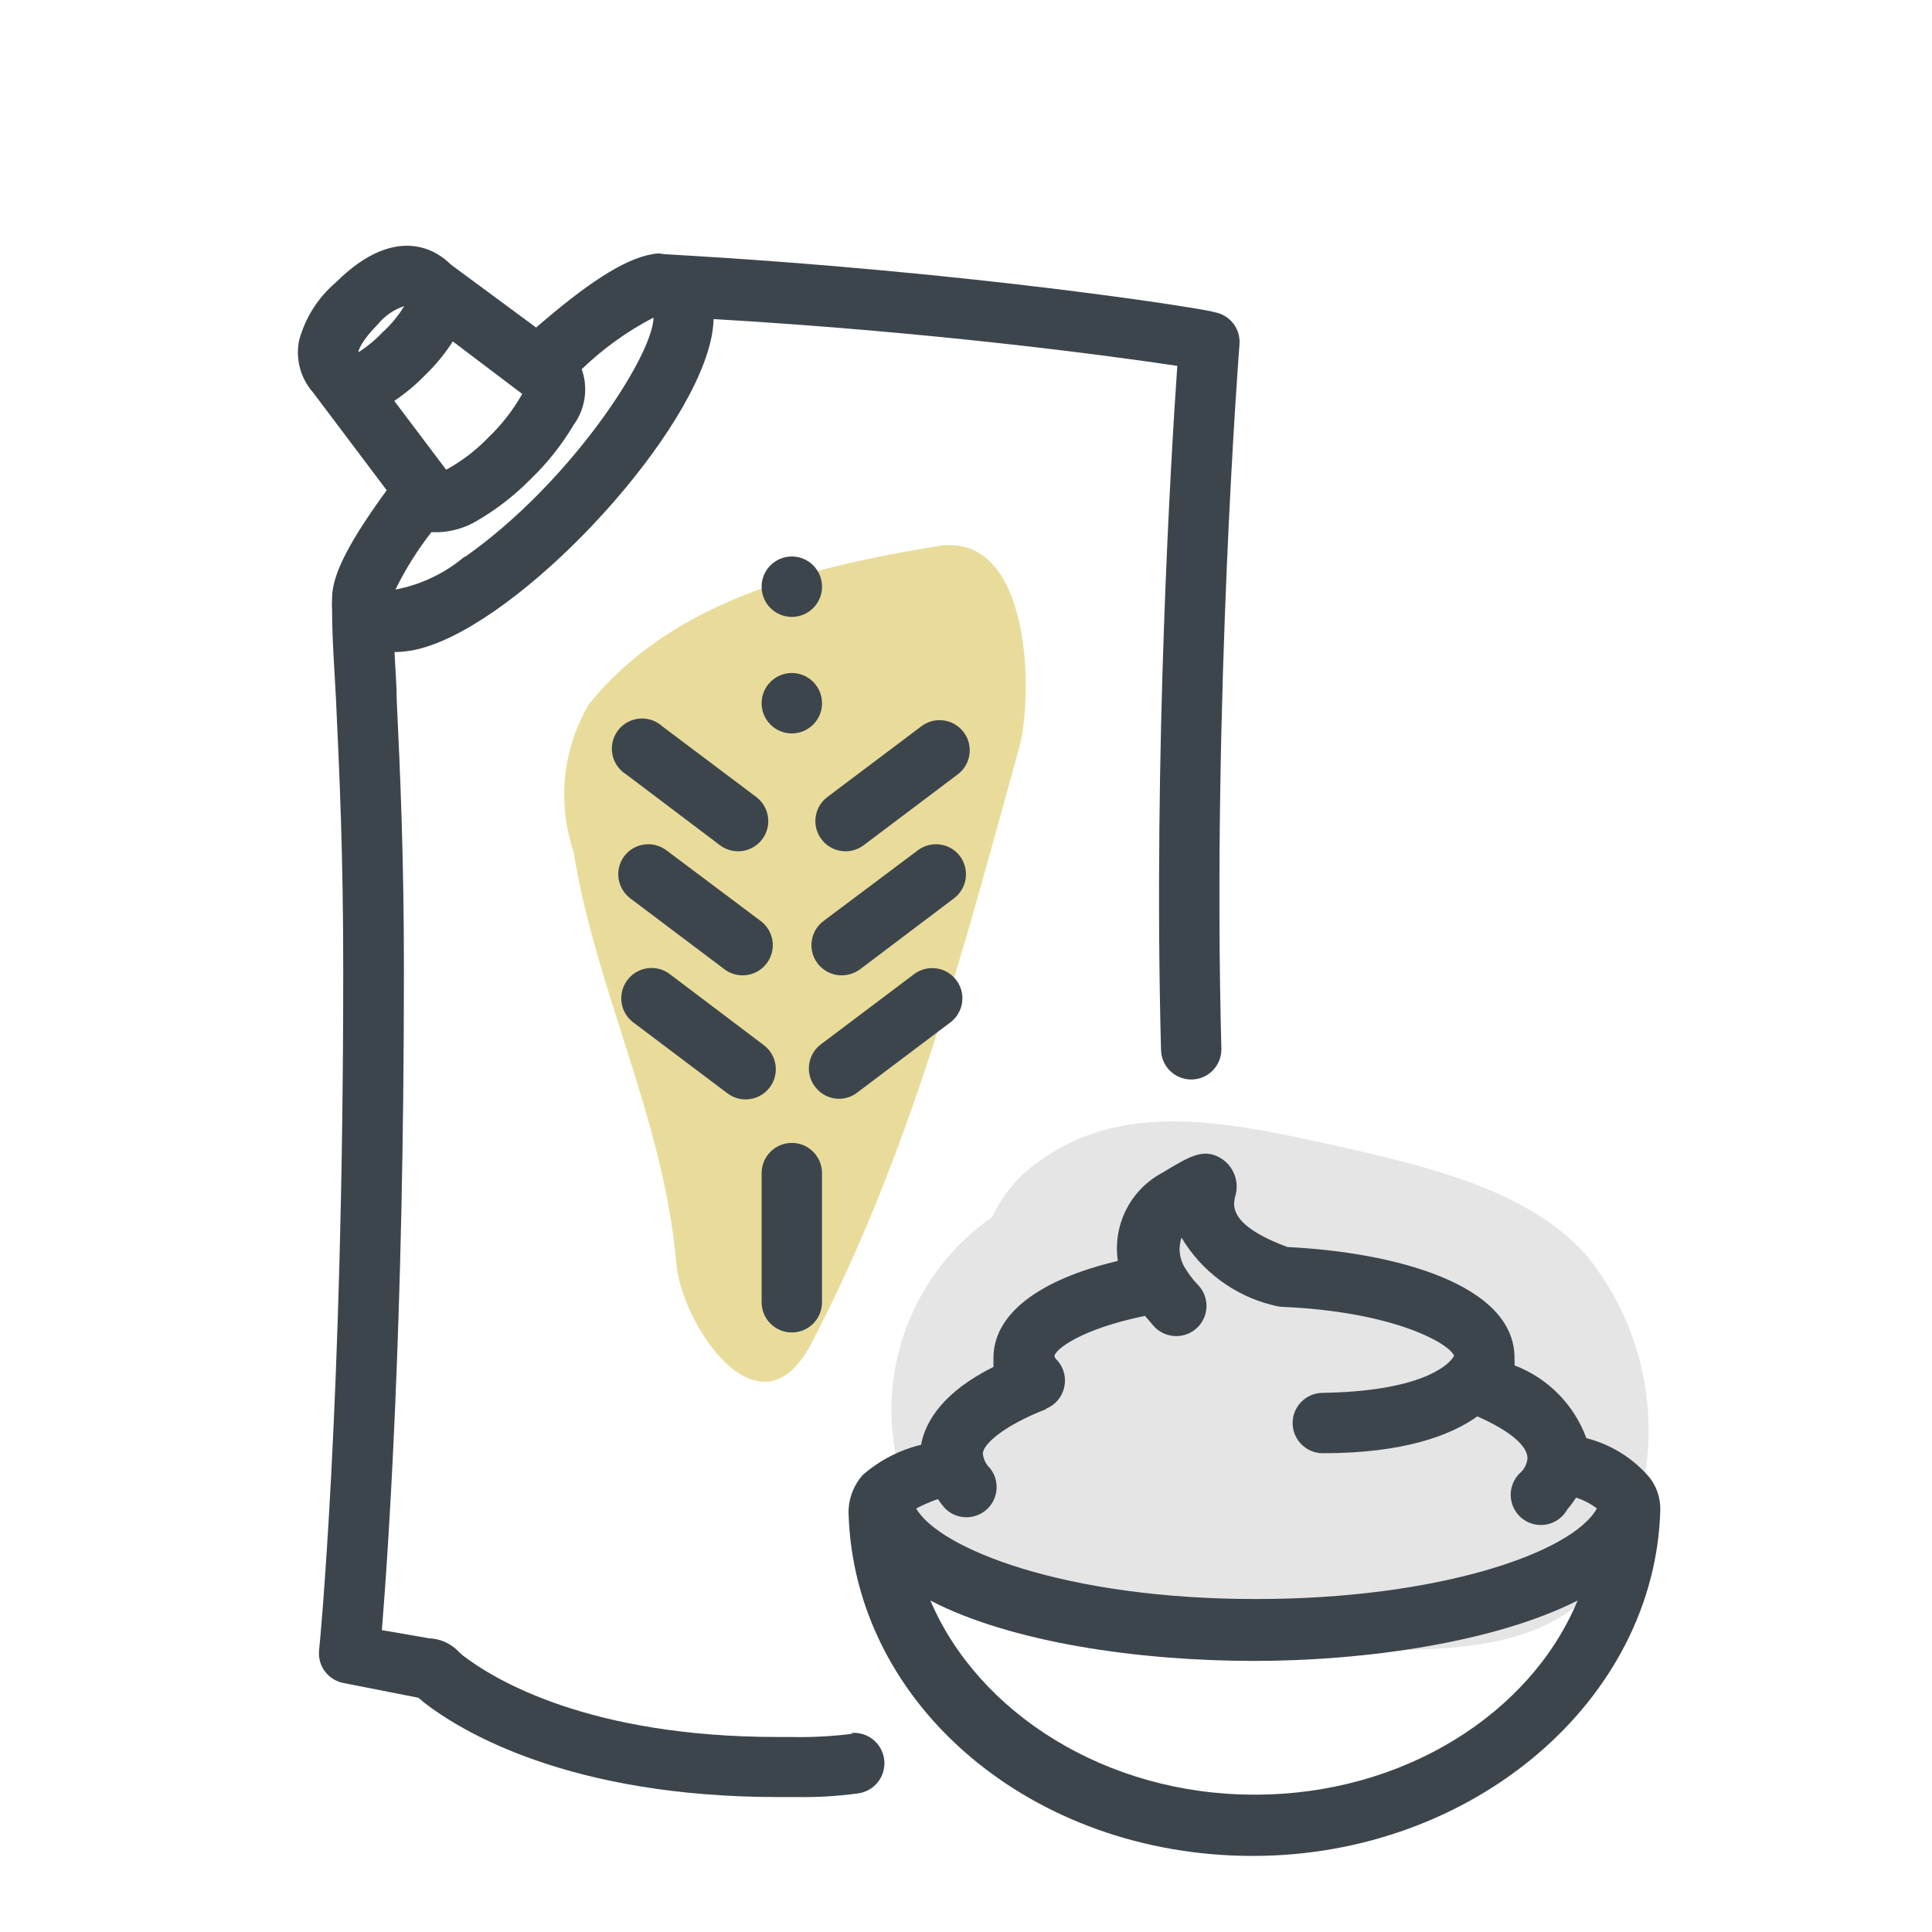 <svg xmlns="http://www.w3.org/2000/svg" width="64" height="64" viewBox="0 0 64 64" style="background:#fff">
  <g id="Hafersahne" fill="none" fill-rule="evenodd" stroke="none" stroke-width="1">
    <rect width="64" height="64" fill="#FFF"/>
    <g transform="translate(2 4)">
      <rect id="Rectangle" width="60" height="60" x="0" y="0"/>
      <path id="Path" fill="#CCC" fill-rule="nonzero" d="M50.54,37.57 C48.54,35.32 44.95,34.57 42.11,33.92 C38.48,33.13 34.78,32.32 31.86,34.92 C31.445,35.323 31.107,35.797 30.86,36.32 C28.225,38.159 26.99,41.428 27.75,44.55 C29.35,50.94 39.67,50.84 44.89,50.65 C47.99,50.54 50.53,50.01 51.89,46.95 C53.213,43.815 52.694,40.205 50.54,37.57 L50.54,37.57 Z" opacity=".5"/>
      <path id="Shape" fill="#D4BA39" fill-rule="nonzero" d="M29.06,14.09 C24.79,14.79 20.24,15.91 17.5,19.34 C16.636,20.814 16.454,22.591 17,24.21 C17.72,28.76 20,33.12 20.4,37.82 C20.55,39.82 23.15,43.82 24.88,40.5 C28.16,34.21 29.88,27.58 31.76,20.78 C32.23,19.09 32.2,13.58 29.06,14.09 Z M22.47,26.44 C22.47,26.55 22.41,26.66 22.37,26.77 C22.37,26.68 22.29,26.59 22.24,26.5 L22.47,26.44 Z" opacity=".5"/>
      <path id="Shape" fill="#3D454C" fill-rule="nonzero" d="M52.64,44.94 C52.094,44.302 51.364,43.848 50.55,43.64 C50.143,42.53 49.275,41.651 48.17,41.23 C48.175,41.187 48.175,41.143 48.17,41.1 C48.17,41.05 48.17,41.01 48.17,40.98 L48.17,40.98 C48.17,38.53 44.17,37.48 40.65,37.31 C38.71,36.59 38.85,35.94 38.91,35.66 C39.061,35.206 38.904,34.706 38.52,34.42 C37.91,33.99 37.43,34.29 36.52,34.84 C35.451,35.401 34.854,36.576 35.03,37.77 C32.4,38.39 30.91,39.54 30.91,40.98 C30.91,41.08 30.91,41.18 30.91,41.28 C29.25,42.11 28.66,43.07 28.51,43.86 C27.796,44.034 27.134,44.377 26.58,44.86 C26.265,45.215 26.097,45.676 26.11,46.15 C26.31,52.5 32.2,57.48 39.5,57.48 C46.8,57.48 52.84,52.32 53,46 C53.004,45.616 52.877,45.242 52.64,44.94 L52.64,44.94 Z M32.64,42.67 C32.946,42.551 33.174,42.289 33.25,41.97 C33.328,41.652 33.246,41.316 33.03,41.07 C32.985,41.033 32.95,40.985 32.93,40.93 C32.93,40.72 33.78,40.03 35.93,39.59 L36.22,39.93 C36.409,40.139 36.678,40.259 36.96,40.26 C37.359,40.263 37.721,40.028 37.882,39.663 C38.043,39.298 37.971,38.872 37.7,38.58 C37.54,38.417 37.399,38.235 37.28,38.04 L37.28,38.04 C37.072,37.735 37.02,37.349 37.14,37 C37.804,38.113 38.883,38.915 40.14,39.23 C40.238,39.26 40.338,39.28 40.44,39.29 C44.12,39.44 45.98,40.48 46.17,40.91 C45.96,41.3 44.92,42.09 41.82,42.14 C41.268,42.14 40.82,42.588 40.82,43.14 C40.82,43.692 41.268,44.14 41.82,44.14 L41.82,44.14 C44.51,44.14 46.05,43.55 46.94,42.92 C48.09,43.43 48.6,43.92 48.6,44.31 C48.583,44.485 48.506,44.648 48.38,44.77 C48.082,45.034 47.97,45.45 48.094,45.829 C48.217,46.207 48.554,46.476 48.951,46.513 C49.347,46.551 49.728,46.349 49.92,46 C50.026,45.877 50.123,45.747 50.21,45.61 C50.459,45.69 50.692,45.812 50.9,45.97 L50.9,45.97 C50.07,47.45 45.62,48.97 39.61,48.97 C33.22,48.97 29.1,47.28 28.35,45.97 C28.582,45.849 28.822,45.745 29.07,45.66 C29.134,45.757 29.204,45.851 29.28,45.94 C29.646,46.337 30.262,46.371 30.67,46.017 C31.078,45.663 31.131,45.049 30.79,44.63 C30.662,44.508 30.581,44.345 30.56,44.17 C30.53,43.88 31.2,43.24 32.68,42.67 L32.64,42.67 Z M39.54,55.45 C34.65,55.45 30.41,52.75 28.82,49.02 C31.49,50.41 35.73,51.02 39.54,51.02 C43.35,51.02 47.6,50.37 50.26,49.02 C48.71,52.76 44.49,55.45 39.58,55.45 L39.54,55.45 Z"/>
      <path id="Shape" fill="#3D454C" fill-rule="nonzero" d="M26.26,53.43 C25.574,53.519 24.882,53.556 24.19,53.54 L23.77,53.54 C17.5,53.54 14.37,51.64 13.32,50.83 L13.21,50.73 C12.951,50.45 12.591,50.285 12.21,50.27 L10.65,50 C10.85,47.52 11.38,40 11.38,28.14 C11.38,24.35 11.26,21.69 11.14,19.14 C11.14,18.63 11.09,18.14 11.07,17.6 C11.388,17.598 11.705,17.55 12.01,17.46 C15.28,16.53 20.7,10.77 21.53,7.34 C21.593,7.088 21.63,6.83 21.64,6.57 C29,7 34.86,7.8 37,8.12 C36.79,11.12 36.2,20.95 36.46,30.76 C36.46,31.312 36.908,31.76 37.46,31.76 L37.46,31.76 C38.012,31.76 38.46,31.312 38.46,30.76 C38.15,19.16 39.05,7.52 39.06,7.4 C39.098,6.882 38.733,6.422 38.22,6.34 C38.16,6.27 30.35,5 20,4.42 C19.872,4.389 19.738,4.389 19.61,4.42 C18.66,4.58 17.41,5.42 15.76,6.85 L12.93,4.76 L12.93,4.76 C12.56,4.38 11.18,3.31 9.12,5.36 L9.12,5.36 C8.534,5.86 8.112,6.526 7.91,7.27 C7.782,7.887 7.953,8.528 8.37,9 L10.81,12.24 C9.63,13.86 9,15 9,15.81 L9,15.89 C8.99,15.983 8.99,16.077 9,16.17 C9,17.17 9.08,18.17 9.13,19.17 C9.25,21.72 9.37,24.36 9.37,28.1 C9.37,42.64 8.58,50.59 8.57,50.67 C8.519,51.182 8.865,51.65 9.37,51.75 L11.86,52.24 L11.86,52.24 L12.05,52.4 C13.26,53.34 16.83,55.53 23.79,55.53 L24.41,55.53 C25.079,55.54 25.747,55.5 26.41,55.41 C26.767,55.367 27.075,55.137 27.216,54.806 C27.358,54.475 27.312,54.094 27.096,53.806 C26.88,53.518 26.527,53.367 26.17,53.41 L26.26,53.43 Z M13.4,14.43 C12.741,14.989 11.949,15.368 11.1,15.53 C11.43,14.857 11.828,14.22 12.29,13.63 L12.54,13.63 C12.973,13.61 13.395,13.487 13.77,13.27 C14.437,12.884 15.05,12.41 15.59,11.86 C16.137,11.332 16.611,10.733 17,10.08 C17.39,9.546 17.492,8.853 17.27,8.23 C17.977,7.548 18.778,6.972 19.65,6.52 C19.62,7.8 16.89,12 13.4,14.45 L13.4,14.43 Z M12.08,8.43 C12.429,8.094 12.738,7.718 13,7.31 L15.3,9.05 C14.998,9.582 14.621,10.067 14.18,10.49 C13.77,10.916 13.298,11.277 12.78,11.56 L11.06,9.28 C11.429,9.033 11.771,8.748 12.08,8.43 L12.08,8.43 Z M10.51,6.75 C10.739,6.467 11.044,6.255 11.39,6.14 C11.194,6.464 10.951,6.757 10.67,7.01 C10.432,7.263 10.163,7.484 9.87,7.67 C9.88,7.57 10,7.27 10.51,6.75 Z"/>
      <path id="Path" fill="#3D454C" fill-rule="nonzero" d="M23.52 20C23.708 20.189 23.963 20.296 24.23 20.296 24.497 20.296 24.752 20.189 24.94 20 25.328 19.61 25.328 18.98 24.94 18.59 24.752 18.401 24.497 18.294 24.23 18.294 23.963 18.294 23.708 18.401 23.52 18.59 23.132 18.98 23.132 19.61 23.52 20L23.52 20zM24.94 16.14C25.328 15.75 25.328 15.12 24.94 14.73 24.752 14.541 24.497 14.434 24.23 14.434 23.963 14.434 23.708 14.541 23.52 14.73 23.132 15.12 23.132 15.75 23.52 16.14 23.708 16.329 23.963 16.436 24.23 16.436 24.497 16.436 24.752 16.329 24.94 16.14zM24.23 40.14C24.782 40.14 25.23 39.692 25.23 39.14L25.23 34.86C25.23 34.308 24.782 33.86 24.23 33.86 23.678 33.86 23.23 34.308 23.23 34.86L23.23 39.14C23.23 39.692 23.678 40.14 24.23 40.14zM29.92 20.25C29.586 19.811 28.959 19.726 28.52 20.06L25.41 22.4C24.968 22.731 24.879 23.358 25.21 23.8 25.399 24.052 25.695 24.2 26.01 24.2 26.226 24.2 26.437 24.13 26.61 24L29.73 21.65C30.169 21.316 30.254 20.689 29.92 20.25zM29.8 24.36C29.466 23.921 28.839 23.836 28.4 24.17L25.28 26.51C24.934 26.769 24.794 27.222 24.933 27.631 25.072 28.04 25.458 28.314 25.89 28.31 26.106 28.307 26.315 28.237 26.49 28.11L29.6 25.76C29.812 25.601 29.952 25.364 29.99 25.101 30.027 24.839 29.959 24.572 29.8 24.36zM26.36 32.22L29.48 29.87C29.766 29.656 29.916 29.305 29.873 28.95 29.83 28.596 29.601 28.291 29.273 28.15 28.944 28.01 28.566 28.056 28.28 28.27L25.16 30.62C24.744 30.962 24.673 31.572 25 32 25.189 32.252 25.485 32.4 25.8 32.4 26 32.397 26.196 32.335 26.36 32.22zM19.94 20.06C19.659 19.806 19.259 19.732 18.906 19.869 18.553 20.006 18.308 20.331 18.273 20.708 18.238 21.085 18.419 21.45 18.74 21.65L21.85 24C22.023 24.13 22.234 24.2 22.45 24.2 22.88 24.2 23.263 23.925 23.399 23.516 23.535 23.108 23.394 22.658 23.05 22.4L19.94 20.06zM22 28.11C22.173 28.24 22.384 28.31 22.6 28.31 22.915 28.31 23.211 28.162 23.4 27.91 23.559 27.698 23.627 27.431 23.59 27.169 23.552 26.906 23.412 26.669 23.2 26.51L20.08 24.17C19.641 23.836 19.014 23.921 18.68 24.36 18.521 24.572 18.453 24.839 18.49 25.101 18.528 25.364 18.668 25.601 18.88 25.76L22 28.11zM22.1 32.22C22.273 32.35 22.484 32.42 22.7 32.42 23.015 32.42 23.311 32.272 23.5 32.02 23.831 31.578 23.742 30.951 23.3 30.62L20.19 28.27C19.977 28.108 19.708 28.037 19.443 28.075 19.178 28.113 18.939 28.255 18.78 28.47 18.449 28.912 18.538 29.539 18.98 29.87L22.1 32.22z"/>
    </g>
  </g>
</svg>
